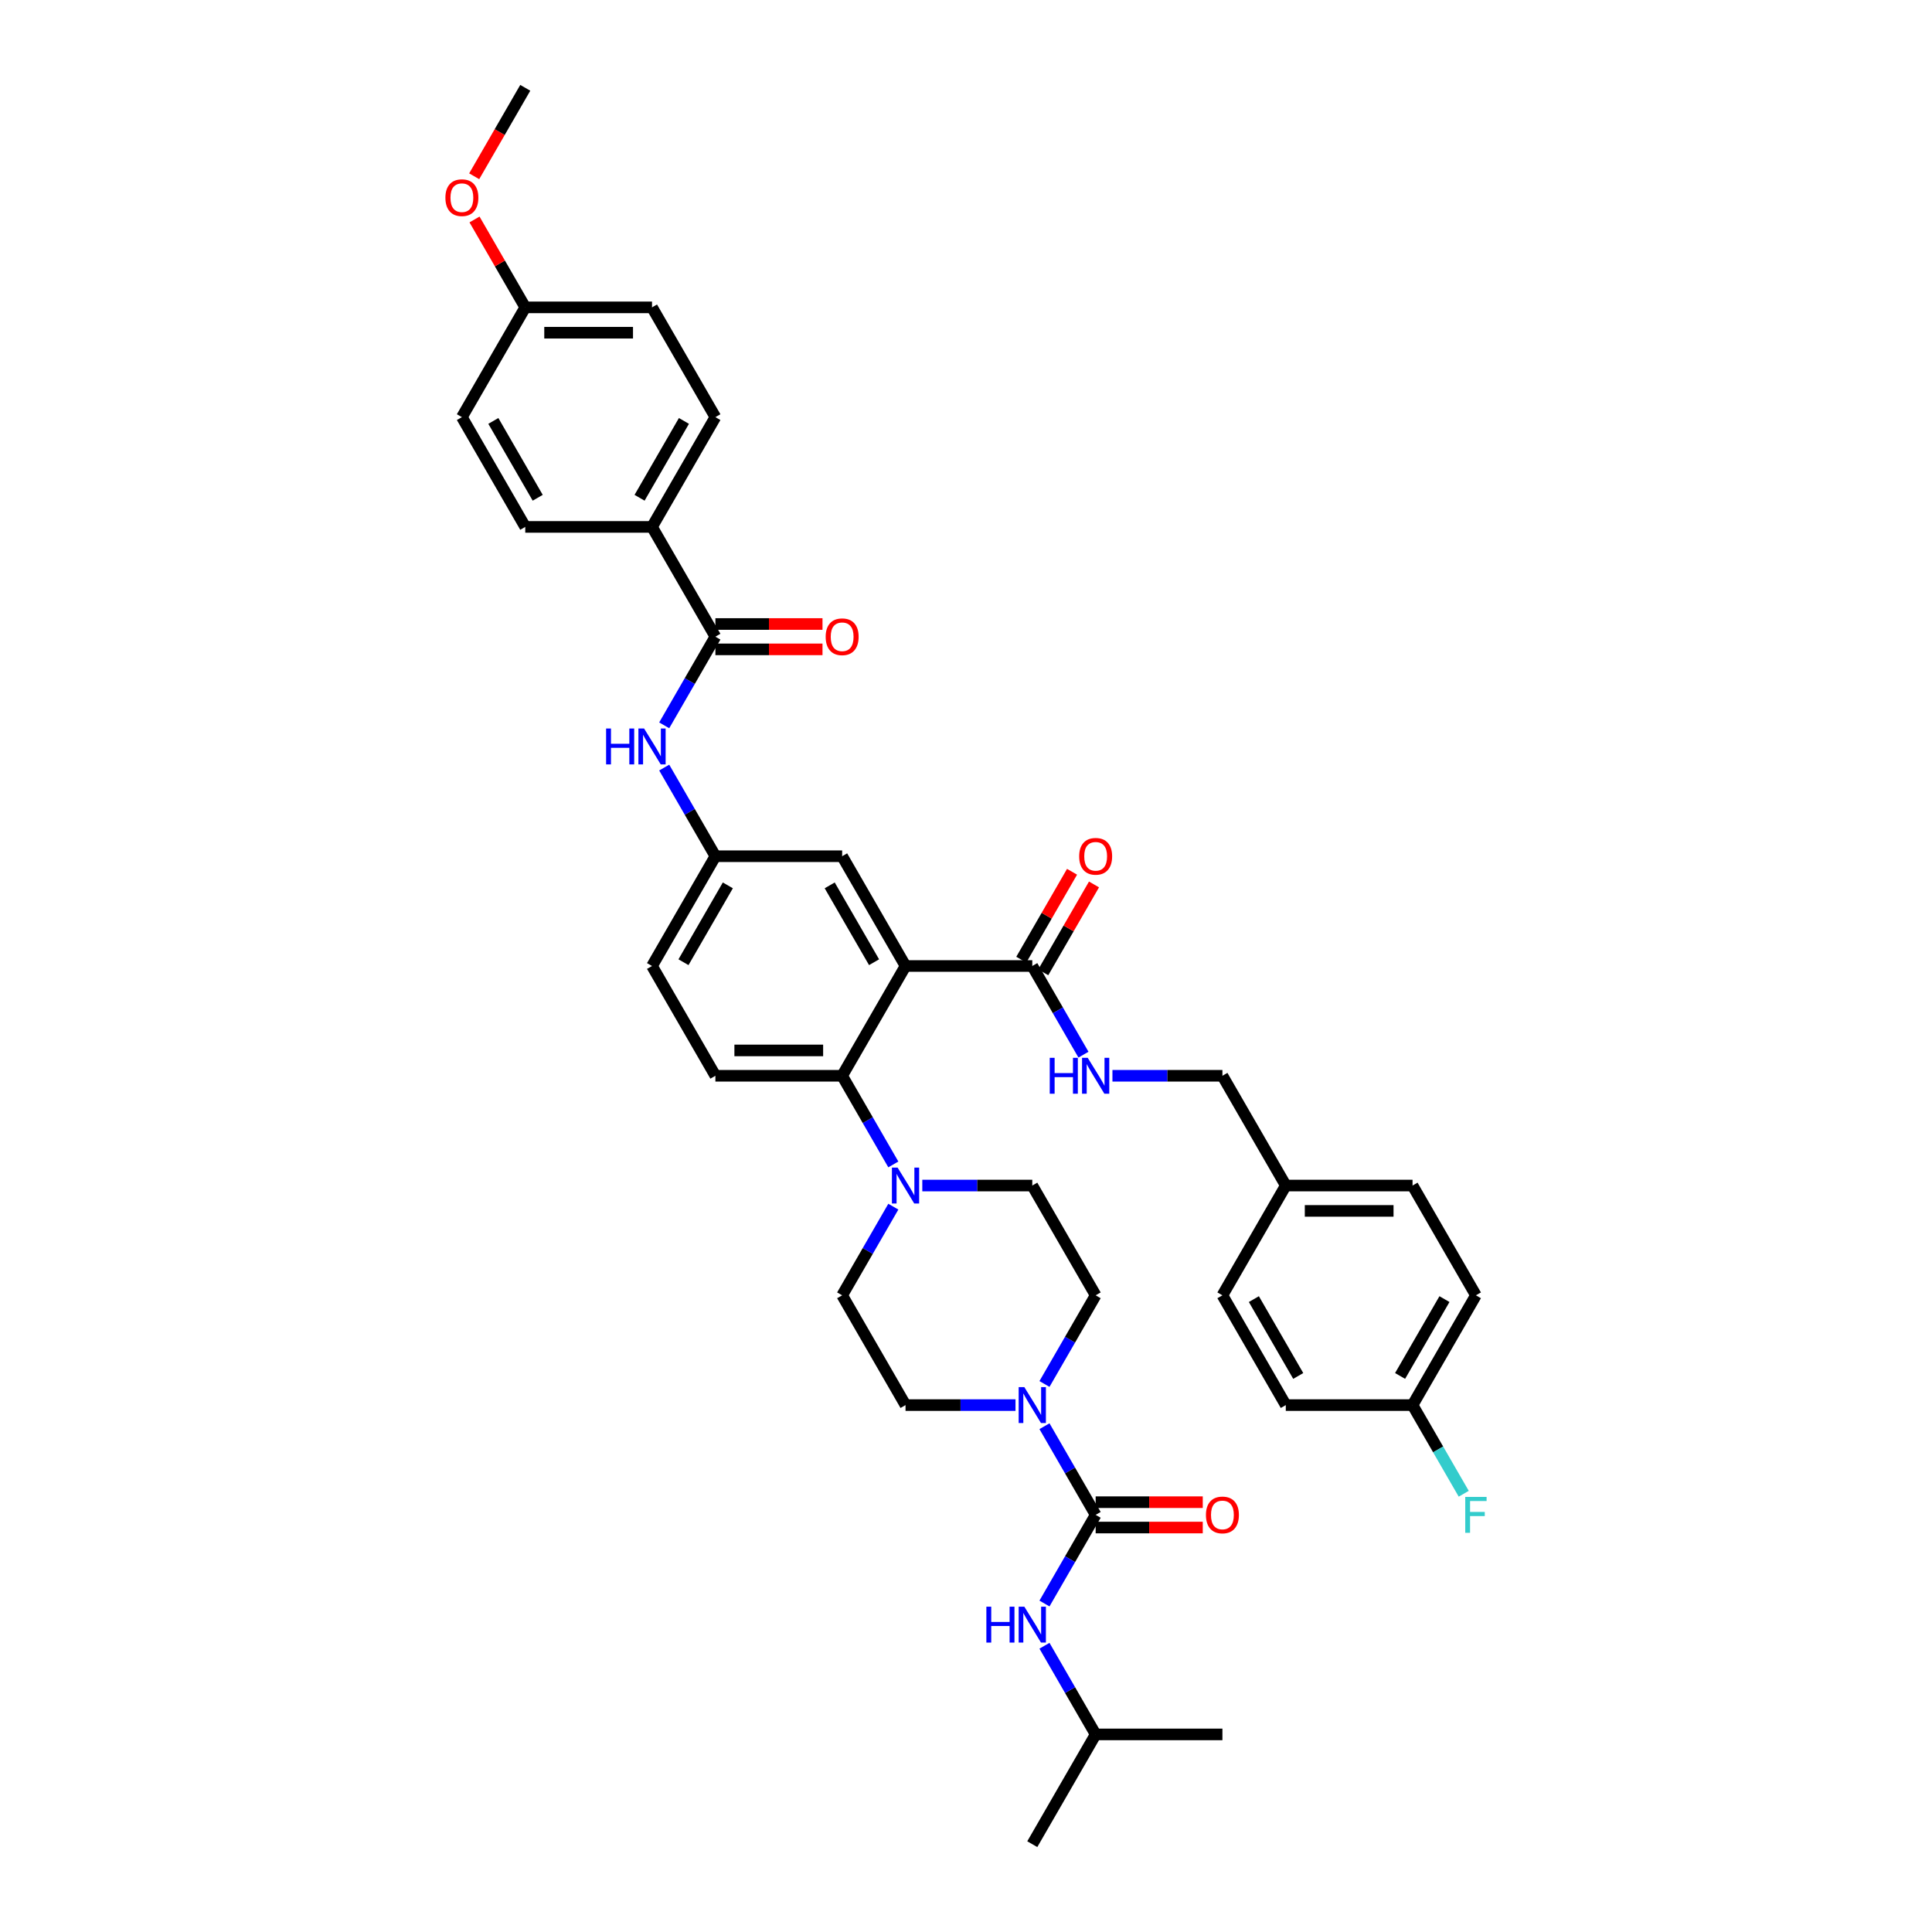 <?xml version='1.0' encoding='iso-8859-1'?>
<svg version='1.1' baseProfile='full'
              xmlns='http://www.w3.org/2000/svg'
                      xmlns:rdkit='http://www.rdkit.org/xml'
                      xmlns:xlink='http://www.w3.org/1999/xlink'
                  xml:space='preserve'
width='1000px' height='1000px' viewBox='0 0 1000 1000'>
<!-- END OF HEADER -->
<rect style='opacity:1.0;fill:#FFFFFF;stroke:none' width='1000' height='1000' x='0' y='0'> </rect>
<path class='bond-0' d='M 343.793,375.433 L 357.04,352.489' style='fill:none;fill-rule:evenodd;stroke:#0000FF;stroke-width:6px;stroke-linecap:butt;stroke-linejoin:miter;stroke-opacity:1' />
<path class='bond-0' d='M 357.04,352.489 L 370.286,329.545' style='fill:none;fill-rule:evenodd;stroke:#000000;stroke-width:6px;stroke-linecap:butt;stroke-linejoin:miter;stroke-opacity:1' />
<path class='bond-1' d='M 343.793,397.294 L 357.04,420.238' style='fill:none;fill-rule:evenodd;stroke:#0000FF;stroke-width:6px;stroke-linecap:butt;stroke-linejoin:miter;stroke-opacity:1' />
<path class='bond-1' d='M 357.04,420.238 L 370.286,443.182' style='fill:none;fill-rule:evenodd;stroke:#000000;stroke-width:6px;stroke-linecap:butt;stroke-linejoin:miter;stroke-opacity:1' />
<path class='bond-2' d='M 337.482,272.727 L 370.286,215.909' style='fill:none;fill-rule:evenodd;stroke:#000000;stroke-width:6px;stroke-linecap:butt;stroke-linejoin:miter;stroke-opacity:1' />
<path class='bond-2' d='M 331.039,257.644 L 354.002,217.871' style='fill:none;fill-rule:evenodd;stroke:#000000;stroke-width:6px;stroke-linecap:butt;stroke-linejoin:miter;stroke-opacity:1' />
<path class='bond-3' d='M 337.482,272.727 L 271.874,272.727' style='fill:none;fill-rule:evenodd;stroke:#000000;stroke-width:6px;stroke-linecap:butt;stroke-linejoin:miter;stroke-opacity:1' />
<path class='bond-4' d='M 337.482,272.727 L 370.286,329.545' style='fill:none;fill-rule:evenodd;stroke:#000000;stroke-width:6px;stroke-linecap:butt;stroke-linejoin:miter;stroke-opacity:1' />
<path class='bond-5' d='M 370.286,336.106 L 398.006,336.106' style='fill:none;fill-rule:evenodd;stroke:#000000;stroke-width:6px;stroke-linecap:butt;stroke-linejoin:miter;stroke-opacity:1' />
<path class='bond-5' d='M 398.006,336.106 L 425.725,336.106' style='fill:none;fill-rule:evenodd;stroke:#FF0000;stroke-width:6px;stroke-linecap:butt;stroke-linejoin:miter;stroke-opacity:1' />
<path class='bond-5' d='M 370.286,322.985 L 398.006,322.985' style='fill:none;fill-rule:evenodd;stroke:#000000;stroke-width:6px;stroke-linecap:butt;stroke-linejoin:miter;stroke-opacity:1' />
<path class='bond-5' d='M 398.006,322.985 L 425.725,322.985' style='fill:none;fill-rule:evenodd;stroke:#FF0000;stroke-width:6px;stroke-linecap:butt;stroke-linejoin:miter;stroke-opacity:1' />
<path class='bond-6' d='M 370.286,215.909 L 337.482,159.091' style='fill:none;fill-rule:evenodd;stroke:#000000;stroke-width:6px;stroke-linecap:butt;stroke-linejoin:miter;stroke-opacity:1' />
<path class='bond-7' d='M 567.11,897.727 L 534.306,954.545' style='fill:none;fill-rule:evenodd;stroke:#000000;stroke-width:6px;stroke-linecap:butt;stroke-linejoin:miter;stroke-opacity:1' />
<path class='bond-8' d='M 567.11,897.727 L 632.718,897.727' style='fill:none;fill-rule:evenodd;stroke:#000000;stroke-width:6px;stroke-linecap:butt;stroke-linejoin:miter;stroke-opacity:1' />
<path class='bond-9' d='M 567.11,897.727 L 553.864,874.783' style='fill:none;fill-rule:evenodd;stroke:#000000;stroke-width:6px;stroke-linecap:butt;stroke-linejoin:miter;stroke-opacity:1' />
<path class='bond-9' d='M 553.864,874.783 L 540.617,851.839' style='fill:none;fill-rule:evenodd;stroke:#0000FF;stroke-width:6px;stroke-linecap:butt;stroke-linejoin:miter;stroke-opacity:1' />
<path class='bond-10' d='M 525.62,727.273 L 497.159,727.273' style='fill:none;fill-rule:evenodd;stroke:#0000FF;stroke-width:6px;stroke-linecap:butt;stroke-linejoin:miter;stroke-opacity:1' />
<path class='bond-10' d='M 497.159,727.273 L 468.698,727.273' style='fill:none;fill-rule:evenodd;stroke:#000000;stroke-width:6px;stroke-linecap:butt;stroke-linejoin:miter;stroke-opacity:1' />
<path class='bond-11' d='M 540.617,738.203 L 553.864,761.147' style='fill:none;fill-rule:evenodd;stroke:#0000FF;stroke-width:6px;stroke-linecap:butt;stroke-linejoin:miter;stroke-opacity:1' />
<path class='bond-11' d='M 553.864,761.147 L 567.11,784.091' style='fill:none;fill-rule:evenodd;stroke:#000000;stroke-width:6px;stroke-linecap:butt;stroke-linejoin:miter;stroke-opacity:1' />
<path class='bond-12' d='M 540.617,716.342 L 553.864,693.398' style='fill:none;fill-rule:evenodd;stroke:#0000FF;stroke-width:6px;stroke-linecap:butt;stroke-linejoin:miter;stroke-opacity:1' />
<path class='bond-12' d='M 553.864,693.398 L 567.11,670.455' style='fill:none;fill-rule:evenodd;stroke:#000000;stroke-width:6px;stroke-linecap:butt;stroke-linejoin:miter;stroke-opacity:1' />
<path class='bond-13' d='M 567.11,790.652 L 594.83,790.652' style='fill:none;fill-rule:evenodd;stroke:#000000;stroke-width:6px;stroke-linecap:butt;stroke-linejoin:miter;stroke-opacity:1' />
<path class='bond-13' d='M 594.83,790.652 L 622.549,790.652' style='fill:none;fill-rule:evenodd;stroke:#FF0000;stroke-width:6px;stroke-linecap:butt;stroke-linejoin:miter;stroke-opacity:1' />
<path class='bond-13' d='M 567.11,777.53 L 594.83,777.53' style='fill:none;fill-rule:evenodd;stroke:#000000;stroke-width:6px;stroke-linecap:butt;stroke-linejoin:miter;stroke-opacity:1' />
<path class='bond-13' d='M 594.83,777.53 L 622.549,777.53' style='fill:none;fill-rule:evenodd;stroke:#FF0000;stroke-width:6px;stroke-linecap:butt;stroke-linejoin:miter;stroke-opacity:1' />
<path class='bond-14' d='M 567.11,784.091 L 553.864,807.035' style='fill:none;fill-rule:evenodd;stroke:#000000;stroke-width:6px;stroke-linecap:butt;stroke-linejoin:miter;stroke-opacity:1' />
<path class='bond-14' d='M 553.864,807.035 L 540.617,829.979' style='fill:none;fill-rule:evenodd;stroke:#0000FF;stroke-width:6px;stroke-linecap:butt;stroke-linejoin:miter;stroke-opacity:1' />
<path class='bond-15' d='M 468.698,727.273 L 435.894,670.455' style='fill:none;fill-rule:evenodd;stroke:#000000;stroke-width:6px;stroke-linecap:butt;stroke-linejoin:miter;stroke-opacity:1' />
<path class='bond-16' d='M 477.385,613.636 L 505.846,613.636' style='fill:none;fill-rule:evenodd;stroke:#0000FF;stroke-width:6px;stroke-linecap:butt;stroke-linejoin:miter;stroke-opacity:1' />
<path class='bond-16' d='M 505.846,613.636 L 534.306,613.636' style='fill:none;fill-rule:evenodd;stroke:#000000;stroke-width:6px;stroke-linecap:butt;stroke-linejoin:miter;stroke-opacity:1' />
<path class='bond-17' d='M 462.388,602.706 L 449.141,579.762' style='fill:none;fill-rule:evenodd;stroke:#0000FF;stroke-width:6px;stroke-linecap:butt;stroke-linejoin:miter;stroke-opacity:1' />
<path class='bond-17' d='M 449.141,579.762 L 435.894,556.818' style='fill:none;fill-rule:evenodd;stroke:#000000;stroke-width:6px;stroke-linecap:butt;stroke-linejoin:miter;stroke-opacity:1' />
<path class='bond-18' d='M 462.388,624.567 L 449.141,647.511' style='fill:none;fill-rule:evenodd;stroke:#0000FF;stroke-width:6px;stroke-linecap:butt;stroke-linejoin:miter;stroke-opacity:1' />
<path class='bond-18' d='M 449.141,647.511 L 435.894,670.455' style='fill:none;fill-rule:evenodd;stroke:#000000;stroke-width:6px;stroke-linecap:butt;stroke-linejoin:miter;stroke-opacity:1' />
<path class='bond-19' d='M 539.988,503.28 L 553.121,480.533' style='fill:none;fill-rule:evenodd;stroke:#000000;stroke-width:6px;stroke-linecap:butt;stroke-linejoin:miter;stroke-opacity:1' />
<path class='bond-19' d='M 553.121,480.533 L 566.254,457.786' style='fill:none;fill-rule:evenodd;stroke:#FF0000;stroke-width:6px;stroke-linecap:butt;stroke-linejoin:miter;stroke-opacity:1' />
<path class='bond-19' d='M 528.625,496.72 L 541.758,473.972' style='fill:none;fill-rule:evenodd;stroke:#000000;stroke-width:6px;stroke-linecap:butt;stroke-linejoin:miter;stroke-opacity:1' />
<path class='bond-19' d='M 541.758,473.972 L 554.891,451.225' style='fill:none;fill-rule:evenodd;stroke:#FF0000;stroke-width:6px;stroke-linecap:butt;stroke-linejoin:miter;stroke-opacity:1' />
<path class='bond-20' d='M 534.306,500 L 547.553,522.944' style='fill:none;fill-rule:evenodd;stroke:#000000;stroke-width:6px;stroke-linecap:butt;stroke-linejoin:miter;stroke-opacity:1' />
<path class='bond-20' d='M 547.553,522.944 L 560.8,545.888' style='fill:none;fill-rule:evenodd;stroke:#0000FF;stroke-width:6px;stroke-linecap:butt;stroke-linejoin:miter;stroke-opacity:1' />
<path class='bond-21' d='M 534.306,500 L 468.698,500' style='fill:none;fill-rule:evenodd;stroke:#000000;stroke-width:6px;stroke-linecap:butt;stroke-linejoin:miter;stroke-opacity:1' />
<path class='bond-22' d='M 575.797,556.818 L 604.258,556.818' style='fill:none;fill-rule:evenodd;stroke:#0000FF;stroke-width:6px;stroke-linecap:butt;stroke-linejoin:miter;stroke-opacity:1' />
<path class='bond-22' d='M 604.258,556.818 L 632.718,556.818' style='fill:none;fill-rule:evenodd;stroke:#000000;stroke-width:6px;stroke-linecap:butt;stroke-linejoin:miter;stroke-opacity:1' />
<path class='bond-23' d='M 763.934,670.455 L 731.13,727.273' style='fill:none;fill-rule:evenodd;stroke:#000000;stroke-width:6px;stroke-linecap:butt;stroke-linejoin:miter;stroke-opacity:1' />
<path class='bond-23' d='M 747.65,672.416 L 724.687,712.189' style='fill:none;fill-rule:evenodd;stroke:#000000;stroke-width:6px;stroke-linecap:butt;stroke-linejoin:miter;stroke-opacity:1' />
<path class='bond-24' d='M 763.934,670.455 L 731.13,613.636' style='fill:none;fill-rule:evenodd;stroke:#000000;stroke-width:6px;stroke-linecap:butt;stroke-linejoin:miter;stroke-opacity:1' />
<path class='bond-25' d='M 731.13,727.273 L 665.522,727.273' style='fill:none;fill-rule:evenodd;stroke:#000000;stroke-width:6px;stroke-linecap:butt;stroke-linejoin:miter;stroke-opacity:1' />
<path class='bond-26' d='M 731.13,727.273 L 744.377,750.217' style='fill:none;fill-rule:evenodd;stroke:#000000;stroke-width:6px;stroke-linecap:butt;stroke-linejoin:miter;stroke-opacity:1' />
<path class='bond-26' d='M 744.377,750.217 L 757.624,773.161' style='fill:none;fill-rule:evenodd;stroke:#33CCCC;stroke-width:6px;stroke-linecap:butt;stroke-linejoin:miter;stroke-opacity:1' />
<path class='bond-27' d='M 468.698,500 L 435.894,443.182' style='fill:none;fill-rule:evenodd;stroke:#000000;stroke-width:6px;stroke-linecap:butt;stroke-linejoin:miter;stroke-opacity:1' />
<path class='bond-27' d='M 452.414,498.038 L 429.451,458.265' style='fill:none;fill-rule:evenodd;stroke:#000000;stroke-width:6px;stroke-linecap:butt;stroke-linejoin:miter;stroke-opacity:1' />
<path class='bond-28' d='M 468.698,500 L 435.894,556.818' style='fill:none;fill-rule:evenodd;stroke:#000000;stroke-width:6px;stroke-linecap:butt;stroke-linejoin:miter;stroke-opacity:1' />
<path class='bond-29' d='M 435.894,443.182 L 370.286,443.182' style='fill:none;fill-rule:evenodd;stroke:#000000;stroke-width:6px;stroke-linecap:butt;stroke-linejoin:miter;stroke-opacity:1' />
<path class='bond-30' d='M 435.894,556.818 L 370.286,556.818' style='fill:none;fill-rule:evenodd;stroke:#000000;stroke-width:6px;stroke-linecap:butt;stroke-linejoin:miter;stroke-opacity:1' />
<path class='bond-30' d='M 426.053,543.697 L 380.128,543.697' style='fill:none;fill-rule:evenodd;stroke:#000000;stroke-width:6px;stroke-linecap:butt;stroke-linejoin:miter;stroke-opacity:1' />
<path class='bond-31' d='M 370.286,443.182 L 337.482,500' style='fill:none;fill-rule:evenodd;stroke:#000000;stroke-width:6px;stroke-linecap:butt;stroke-linejoin:miter;stroke-opacity:1' />
<path class='bond-31' d='M 376.729,458.265 L 353.767,498.038' style='fill:none;fill-rule:evenodd;stroke:#000000;stroke-width:6px;stroke-linecap:butt;stroke-linejoin:miter;stroke-opacity:1' />
<path class='bond-32' d='M 370.286,556.818 L 337.482,500' style='fill:none;fill-rule:evenodd;stroke:#000000;stroke-width:6px;stroke-linecap:butt;stroke-linejoin:miter;stroke-opacity:1' />
<path class='bond-33' d='M 665.522,727.273 L 632.718,670.455' style='fill:none;fill-rule:evenodd;stroke:#000000;stroke-width:6px;stroke-linecap:butt;stroke-linejoin:miter;stroke-opacity:1' />
<path class='bond-33' d='M 671.965,712.189 L 649.003,672.416' style='fill:none;fill-rule:evenodd;stroke:#000000;stroke-width:6px;stroke-linecap:butt;stroke-linejoin:miter;stroke-opacity:1' />
<path class='bond-34' d='M 632.718,670.455 L 665.522,613.636' style='fill:none;fill-rule:evenodd;stroke:#000000;stroke-width:6px;stroke-linecap:butt;stroke-linejoin:miter;stroke-opacity:1' />
<path class='bond-35' d='M 665.522,613.636 L 731.13,613.636' style='fill:none;fill-rule:evenodd;stroke:#000000;stroke-width:6px;stroke-linecap:butt;stroke-linejoin:miter;stroke-opacity:1' />
<path class='bond-35' d='M 675.364,626.758 L 721.289,626.758' style='fill:none;fill-rule:evenodd;stroke:#000000;stroke-width:6px;stroke-linecap:butt;stroke-linejoin:miter;stroke-opacity:1' />
<path class='bond-36' d='M 665.522,613.636 L 632.718,556.818' style='fill:none;fill-rule:evenodd;stroke:#000000;stroke-width:6px;stroke-linecap:butt;stroke-linejoin:miter;stroke-opacity:1' />
<path class='bond-37' d='M 534.306,613.636 L 567.11,670.455' style='fill:none;fill-rule:evenodd;stroke:#000000;stroke-width:6px;stroke-linecap:butt;stroke-linejoin:miter;stroke-opacity:1' />
<path class='bond-38' d='M 271.874,272.727 L 239.07,215.909' style='fill:none;fill-rule:evenodd;stroke:#000000;stroke-width:6px;stroke-linecap:butt;stroke-linejoin:miter;stroke-opacity:1' />
<path class='bond-38' d='M 278.318,257.644 L 255.355,217.871' style='fill:none;fill-rule:evenodd;stroke:#000000;stroke-width:6px;stroke-linecap:butt;stroke-linejoin:miter;stroke-opacity:1' />
<path class='bond-39' d='M 271.874,159.091 L 239.07,215.909' style='fill:none;fill-rule:evenodd;stroke:#000000;stroke-width:6px;stroke-linecap:butt;stroke-linejoin:miter;stroke-opacity:1' />
<path class='bond-40' d='M 271.874,159.091 L 258.741,136.344' style='fill:none;fill-rule:evenodd;stroke:#000000;stroke-width:6px;stroke-linecap:butt;stroke-linejoin:miter;stroke-opacity:1' />
<path class='bond-40' d='M 258.741,136.344 L 245.608,113.597' style='fill:none;fill-rule:evenodd;stroke:#FF0000;stroke-width:6px;stroke-linecap:butt;stroke-linejoin:miter;stroke-opacity:1' />
<path class='bond-41' d='M 271.874,159.091 L 337.482,159.091' style='fill:none;fill-rule:evenodd;stroke:#000000;stroke-width:6px;stroke-linecap:butt;stroke-linejoin:miter;stroke-opacity:1' />
<path class='bond-41' d='M 281.716,172.213 L 327.641,172.213' style='fill:none;fill-rule:evenodd;stroke:#000000;stroke-width:6px;stroke-linecap:butt;stroke-linejoin:miter;stroke-opacity:1' />
<path class='bond-42' d='M 245.442,91.237 L 258.658,68.346' style='fill:none;fill-rule:evenodd;stroke:#FF0000;stroke-width:6px;stroke-linecap:butt;stroke-linejoin:miter;stroke-opacity:1' />
<path class='bond-42' d='M 258.658,68.346 L 271.874,45.455' style='fill:none;fill-rule:evenodd;stroke:#000000;stroke-width:6px;stroke-linecap:butt;stroke-linejoin:miter;stroke-opacity:1' />
<path  class='atom-0' d='M 313.719 377.074
L 316.239 377.074
L 316.239 384.973
L 325.739 384.973
L 325.739 377.074
L 328.258 377.074
L 328.258 395.654
L 325.739 395.654
L 325.739 387.072
L 316.239 387.072
L 316.239 395.654
L 313.719 395.654
L 313.719 377.074
' fill='#0000FF'/>
<path  class='atom-0' d='M 333.375 377.074
L 339.464 386.915
Q 340.067 387.886, 341.038 389.644
Q 342.009 391.402, 342.062 391.507
L 342.062 377.074
L 344.529 377.074
L 344.529 395.654
L 341.983 395.654
L 335.449 384.894
Q 334.688 383.634, 333.874 382.191
Q 333.087 380.748, 332.851 380.301
L 332.851 395.654
L 330.436 395.654
L 330.436 377.074
L 333.375 377.074
' fill='#0000FF'/>
<path  class='atom-3' d='M 427.365 329.598
Q 427.365 325.137, 429.57 322.643
Q 431.774 320.15, 435.894 320.15
Q 440.015 320.15, 442.219 322.643
Q 444.423 325.137, 444.423 329.598
Q 444.423 334.112, 442.193 336.684
Q 439.962 339.229, 435.894 339.229
Q 431.801 339.229, 429.57 336.684
Q 427.365 334.138, 427.365 329.598
M 435.894 337.13
Q 438.729 337.13, 440.251 335.24
Q 441.799 333.324, 441.799 329.598
Q 441.799 325.95, 440.251 324.113
Q 438.729 322.25, 435.894 322.25
Q 433.06 322.25, 431.512 324.087
Q 429.99 325.924, 429.99 329.598
Q 429.99 333.351, 431.512 335.24
Q 433.06 337.13, 435.894 337.13
' fill='#FF0000'/>
<path  class='atom-6' d='M 530.199 717.983
L 536.288 727.824
Q 536.891 728.795, 537.862 730.553
Q 538.833 732.311, 538.886 732.416
L 538.886 717.983
L 541.353 717.983
L 541.353 736.563
L 538.807 736.563
L 532.273 725.803
Q 531.512 724.543, 530.698 723.1
Q 529.911 721.657, 529.674 721.211
L 529.674 736.563
L 527.26 736.563
L 527.26 717.983
L 530.199 717.983
' fill='#0000FF'/>
<path  class='atom-8' d='M 624.189 784.143
Q 624.189 779.682, 626.394 777.189
Q 628.598 774.696, 632.718 774.696
Q 636.839 774.696, 639.043 777.189
Q 641.247 779.682, 641.247 784.143
Q 641.247 788.657, 639.017 791.229
Q 636.786 793.775, 632.718 793.775
Q 628.624 793.775, 626.394 791.229
Q 624.189 788.683, 624.189 784.143
M 632.718 791.675
Q 635.553 791.675, 637.075 789.786
Q 638.623 787.87, 638.623 784.143
Q 638.623 780.496, 637.075 778.659
Q 635.553 776.795, 632.718 776.795
Q 629.884 776.795, 628.336 778.632
Q 626.814 780.469, 626.814 784.143
Q 626.814 787.896, 628.336 789.786
Q 629.884 791.675, 632.718 791.675
' fill='#FF0000'/>
<path  class='atom-9' d='M 510.543 831.619
L 513.063 831.619
L 513.063 839.518
L 522.563 839.518
L 522.563 831.619
L 525.082 831.619
L 525.082 850.199
L 522.563 850.199
L 522.563 841.618
L 513.063 841.618
L 513.063 850.199
L 510.543 850.199
L 510.543 831.619
' fill='#0000FF'/>
<path  class='atom-9' d='M 530.199 831.619
L 536.288 841.46
Q 536.891 842.431, 537.862 844.189
Q 538.833 845.948, 538.886 846.053
L 538.886 831.619
L 541.353 831.619
L 541.353 850.199
L 538.807 850.199
L 532.273 839.439
Q 531.512 838.18, 530.698 836.736
Q 529.911 835.293, 529.674 834.847
L 529.674 850.199
L 527.26 850.199
L 527.26 831.619
L 530.199 831.619
' fill='#0000FF'/>
<path  class='atom-13' d='M 464.591 604.346
L 470.68 614.187
Q 471.283 615.158, 472.254 616.917
Q 473.225 618.675, 473.278 618.78
L 473.278 604.346
L 475.745 604.346
L 475.745 622.926
L 473.199 622.926
L 466.665 612.167
Q 465.904 610.907, 465.09 609.464
Q 464.303 608.02, 464.067 607.574
L 464.067 622.926
L 461.652 622.926
L 461.652 604.346
L 464.591 604.346
' fill='#0000FF'/>
<path  class='atom-16' d='M 558.581 443.234
Q 558.581 438.773, 560.786 436.28
Q 562.99 433.787, 567.11 433.787
Q 571.231 433.787, 573.435 436.28
Q 575.639 438.773, 575.639 443.234
Q 575.639 447.748, 573.409 450.32
Q 571.178 452.866, 567.11 452.866
Q 563.016 452.866, 560.786 450.32
Q 558.581 447.774, 558.581 443.234
M 567.11 450.766
Q 569.945 450.766, 571.467 448.877
Q 573.015 446.961, 573.015 443.234
Q 573.015 439.587, 571.467 437.749
Q 569.945 435.886, 567.11 435.886
Q 564.276 435.886, 562.728 437.723
Q 561.206 439.56, 561.206 443.234
Q 561.206 446.987, 562.728 448.877
Q 564.276 450.766, 567.11 450.766
' fill='#FF0000'/>
<path  class='atom-17' d='M 543.347 547.528
L 545.867 547.528
L 545.867 555.427
L 555.367 555.427
L 555.367 547.528
L 557.886 547.528
L 557.886 566.108
L 555.367 566.108
L 555.367 557.527
L 545.867 557.527
L 545.867 566.108
L 543.347 566.108
L 543.347 547.528
' fill='#0000FF'/>
<path  class='atom-17' d='M 563.003 547.528
L 569.092 557.369
Q 569.695 558.34, 570.666 560.099
Q 571.637 561.857, 571.69 561.962
L 571.69 547.528
L 574.157 547.528
L 574.157 566.108
L 571.611 566.108
L 565.077 555.349
Q 564.316 554.089, 563.502 552.646
Q 562.715 551.202, 562.478 550.756
L 562.478 566.108
L 560.064 566.108
L 560.064 547.528
L 563.003 547.528
' fill='#0000FF'/>
<path  class='atom-31' d='M 758.41 774.801
L 769.459 774.801
L 769.459 776.927
L 760.903 776.927
L 760.903 782.569
L 768.514 782.569
L 768.514 784.721
L 760.903 784.721
L 760.903 793.381
L 758.41 793.381
L 758.41 774.801
' fill='#33CCCC'/>
<path  class='atom-38' d='M 230.541 102.325
Q 230.541 97.864, 232.746 95.371
Q 234.95 92.878, 239.07 92.878
Q 243.191 92.878, 245.395 95.371
Q 247.6 97.864, 247.6 102.325
Q 247.6 106.839, 245.369 109.411
Q 243.138 111.956, 239.07 111.956
Q 234.977 111.956, 232.746 109.411
Q 230.541 106.865, 230.541 102.325
M 239.07 109.857
Q 241.905 109.857, 243.427 107.968
Q 244.975 106.052, 244.975 102.325
Q 244.975 98.677, 243.427 96.84
Q 241.905 94.977, 239.07 94.977
Q 236.236 94.977, 234.688 96.814
Q 233.166 98.651, 233.166 102.325
Q 233.166 106.078, 234.688 107.968
Q 236.236 109.857, 239.07 109.857
' fill='#FF0000'/>
</svg>
